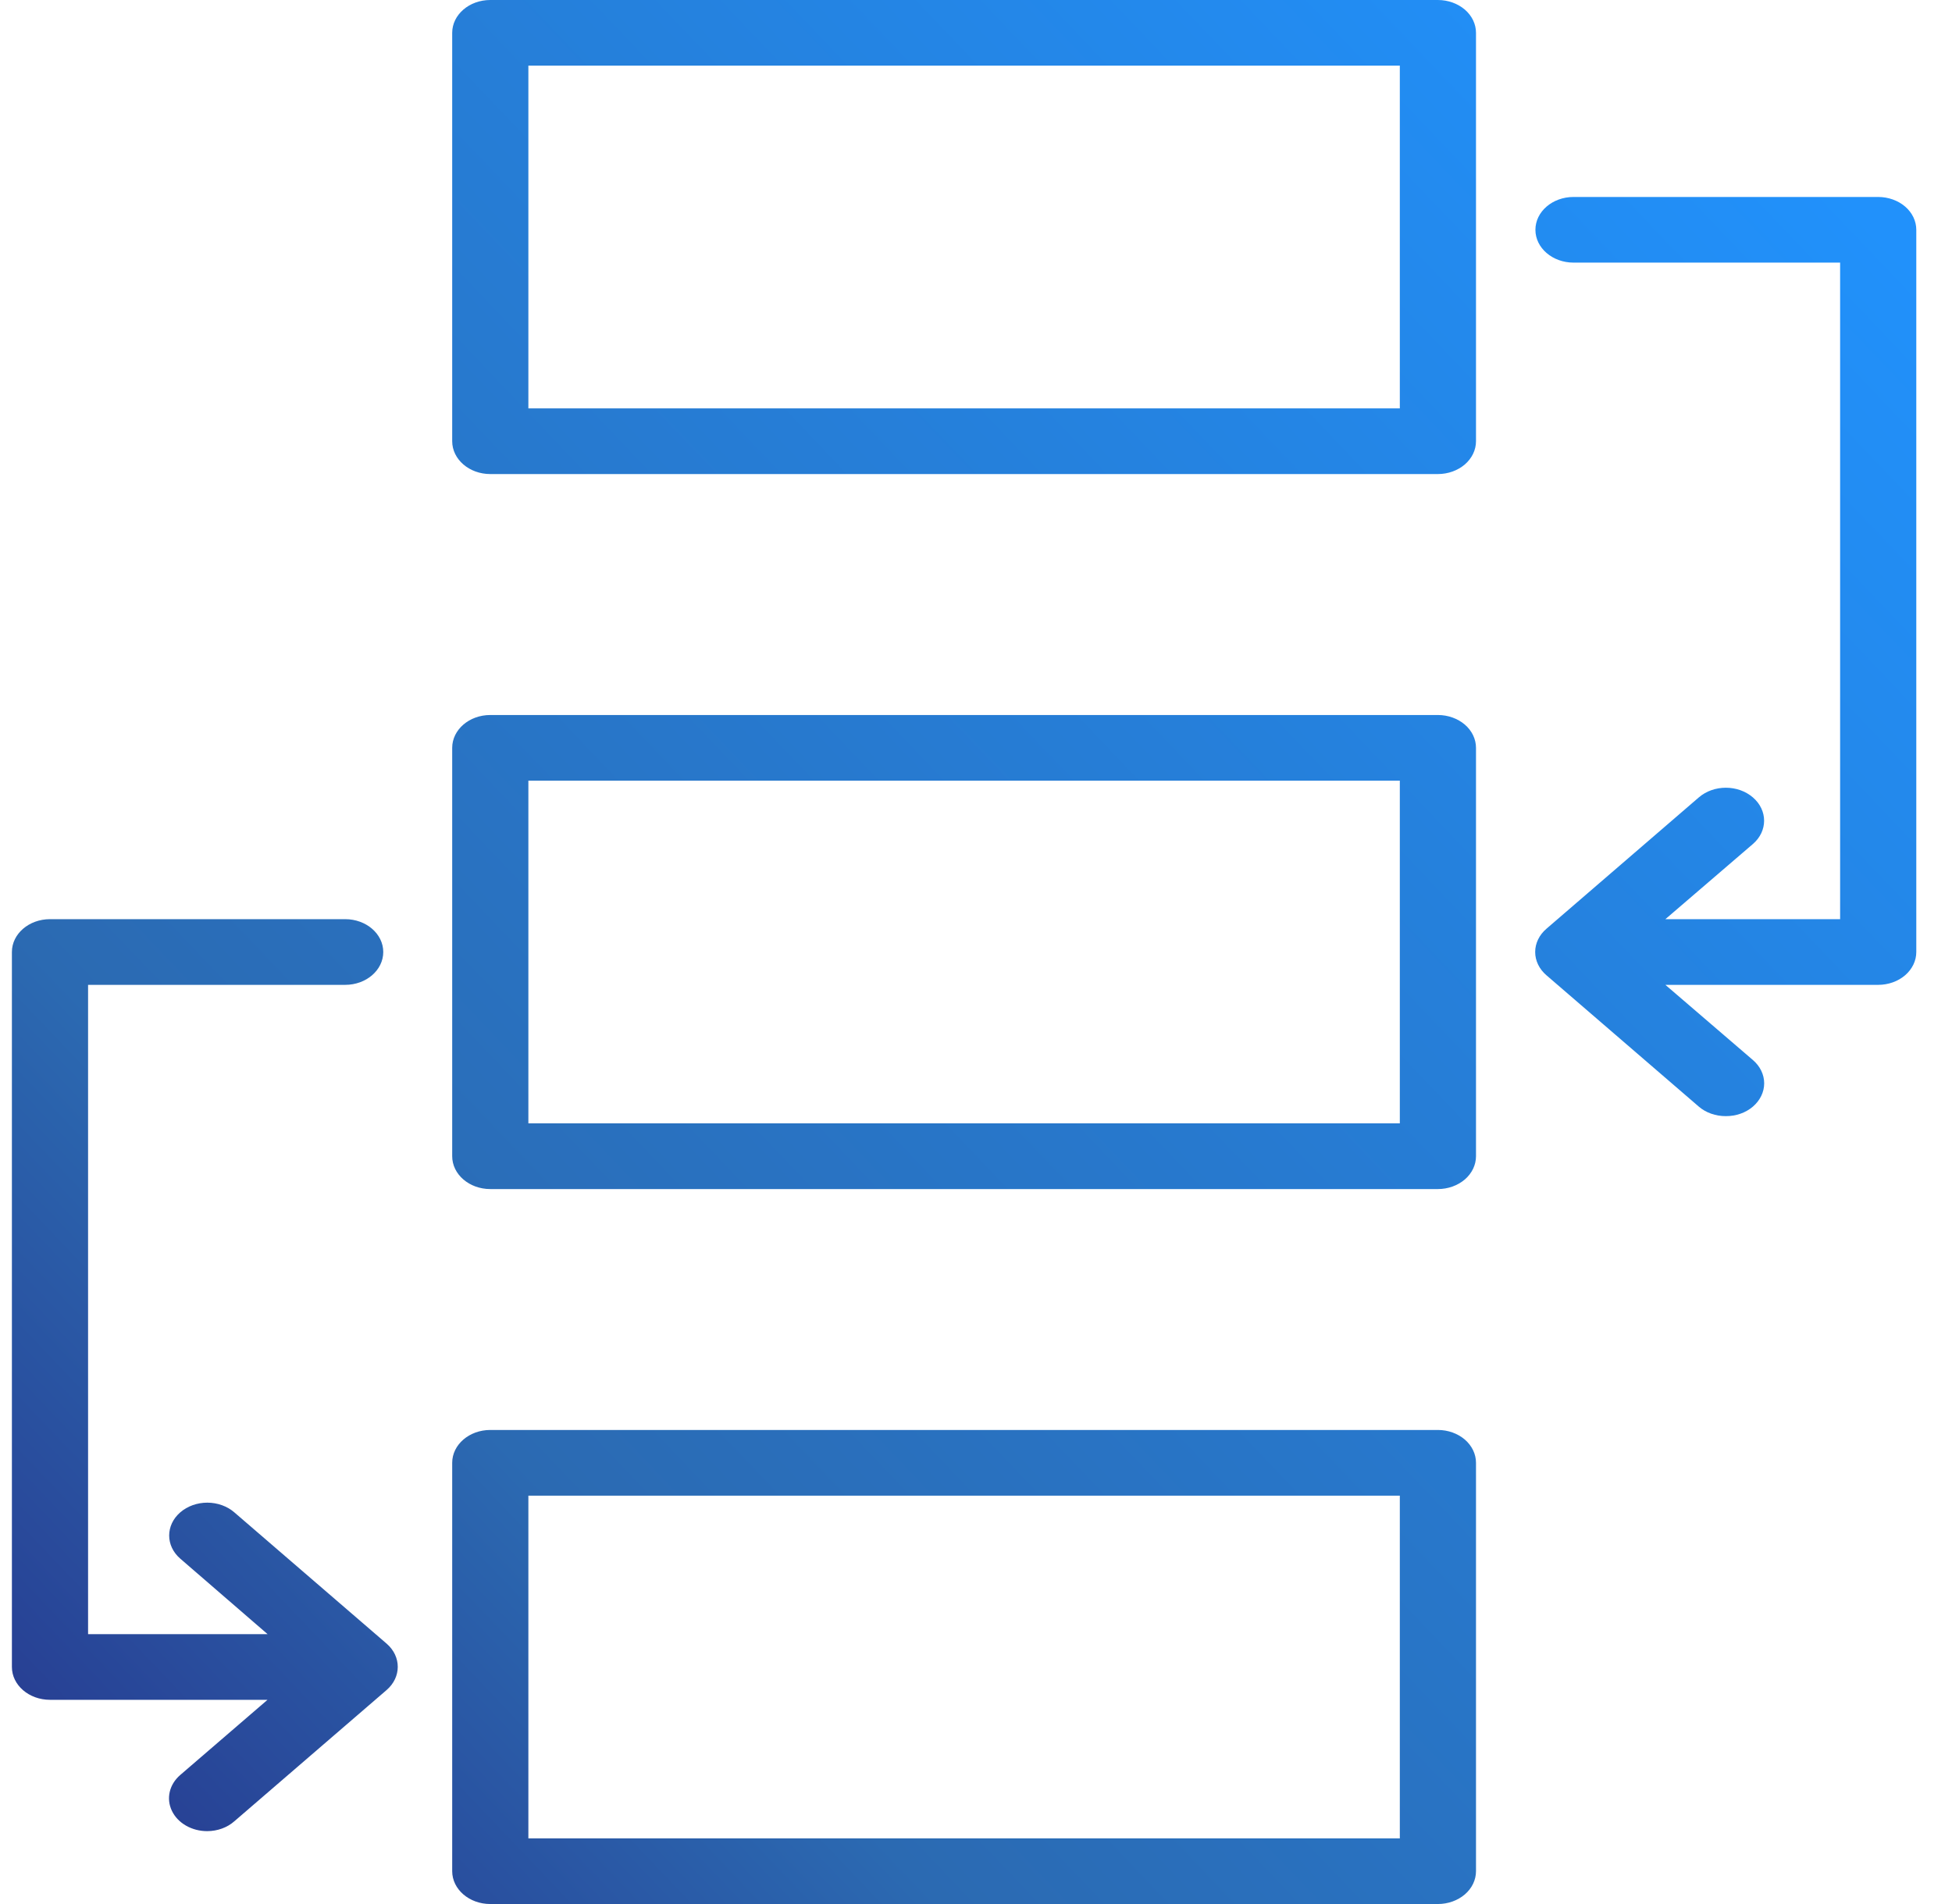 <svg width="41" height="40" viewBox="0 0 41 40" fill="none" xmlns="http://www.w3.org/2000/svg">
<path fill-rule="evenodd" clip-rule="evenodd" d="M30.202 9.959H10.298C9.856 9.959 9.498 9.65 9.498 9.269V0.69C9.498 0.309 9.856 0 10.298 0H30.202C30.414 0 30.617 0.073 30.768 0.202C30.918 0.331 31.002 0.507 31.002 0.69V9.269C31.002 9.452 30.918 9.627 30.768 9.757C30.617 9.886 30.414 9.959 30.202 9.959ZM11.098 8.579H29.402V1.379H11.098V8.579ZM30.202 24.98H10.298C9.856 24.98 9.498 24.671 9.498 24.29V15.711C9.498 15.33 9.856 15.021 10.298 15.021H30.202C30.414 15.021 30.617 15.094 30.768 15.223C30.918 15.352 31.002 15.528 31.002 15.711V24.29C31.002 24.473 30.918 24.648 30.768 24.778C30.617 24.907 30.414 24.98 30.202 24.98ZM11.098 23.6H29.402V16.4H11.098V23.6ZM10.298 40H30.202C30.414 40 30.617 39.927 30.768 39.798C30.918 39.669 31.002 39.493 31.002 39.31V30.731C31.002 30.548 30.918 30.373 30.768 30.243C30.617 30.114 30.414 30.041 30.202 30.041H10.298C9.856 30.041 9.498 30.35 9.498 30.731V39.31C9.498 39.691 9.856 40 10.298 40ZM29.402 38.621H11.098V31.421H29.402V38.621ZM34.98 19.31L36.818 17.731C37.132 17.461 37.132 17.022 36.818 16.752C36.504 16.481 35.996 16.481 35.682 16.752L32.482 19.511C32.331 19.64 32.245 19.816 32.245 20C32.245 20.184 32.331 20.36 32.482 20.489L35.682 23.248C35.833 23.378 36.038 23.449 36.25 23.448C36.462 23.449 36.667 23.378 36.818 23.248C36.969 23.119 37.055 22.942 37.055 22.759C37.055 22.575 36.969 22.398 36.818 22.269L34.98 20.69H39.45C39.662 20.69 39.866 20.617 40.016 20.488C40.166 20.358 40.25 20.183 40.25 20V4.828C40.25 4.645 40.166 4.469 40.016 4.34C39.866 4.211 39.662 4.138 39.45 4.138H33.05C32.608 4.138 32.25 4.447 32.25 4.828C32.25 5.208 32.608 5.517 33.05 5.517H38.65V19.31H34.98ZM4.354 38.469C4.029 38.47 3.735 38.302 3.611 38.043C3.486 37.785 3.556 37.487 3.786 37.289L5.619 35.71H1.05C0.608 35.71 0.25 35.401 0.25 35.02V20C0.25 19.619 0.608 19.31 1.05 19.31H7.25C7.692 19.31 8.05 19.619 8.05 20C8.05 20.381 7.692 20.69 7.25 20.69H1.85V34.331H5.621L3.786 32.744C3.476 32.476 3.476 32.041 3.786 31.772C3.936 31.642 4.141 31.568 4.354 31.568C4.567 31.568 4.772 31.642 4.922 31.772L8.122 34.531C8.432 34.8 8.432 35.234 8.122 35.503L4.922 38.262C4.773 38.394 4.568 38.468 4.354 38.469Z" fill="url(#paint0_linear_502_342)"/>
<defs>
<linearGradient id="paint0_linear_502_342" x1="0.25" y1="40" x2="41.19" y2="0.986" gradientUnits="userSpaceOnUse">
<stop stop-color="#27348B"/>
<stop offset="0.25" stop-color="#2B6AB2"/>
<stop offset="0.932" stop-color="#2191FB"/>
</linearGradient>
</defs>
</svg>
